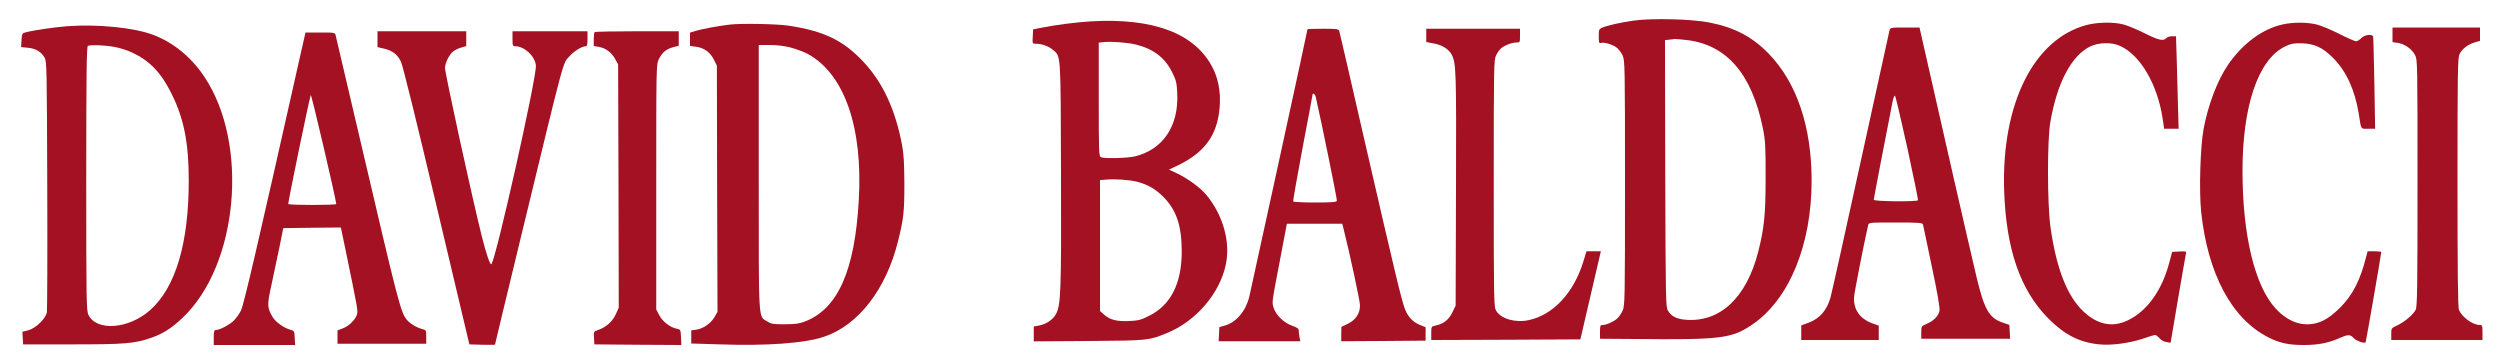 <?xml version="1.0" standalone="no"?>
<!DOCTYPE svg PUBLIC "-//W3C//DTD SVG 20010904//EN"
 "http://www.w3.org/TR/2001/REC-SVG-20010904/DTD/svg10.dtd">
<svg version="1.0" xmlns="http://www.w3.org/2000/svg"
 width="2000pt" height="291pt" viewBox="0 0 2000 291"
 preserveAspectRatio="xMidYMid meet">

<g transform="translate(0,291) scale(0.1,-0.1)"
fill="#A41123" stroke="none">
<path d="M13068 2745 c-100 -14 -203 -37 -250 -56 -26 -11 -28 -16 -28 -69 0
-52 2 -58 19 -53 27 7 94 -14 126 -39 15 -12 36 -40 46 -62 18 -39 19 -88 19
-1021 0 -932 -1 -982 -19 -1020 -10 -22 -29 -50 -42 -62 -28 -26 -89 -53 -119
-53 -18 0 -20 -6 -20 -55 l0 -55 283 -2 c681 -7 769 4 930 112 299 200 481
640 480 1160 -1 429 -120 781 -343 1010 -132 136 -272 210 -475 250 -142 28
-460 36 -607 15z m424 -155 c320 -37 522 -270 610 -702 21 -102 23 -141 23
-393 0 -300 -11 -407 -59 -598 -94 -368 -305 -567 -580 -545 -73 6 -115 27
-142 72 -18 30 -19 73 -22 1098 l-2 1067 37 4 c21 2 40 4 43 5 3 1 44 -3 92
-8z"/>
<path d="M8725 2739 c-117 -7 -280 -28 -400 -52 l-60 -12 -3 -57 c-3 -58 -3
-58 25 -58 47 0 101 -19 134 -47 67 -57 64 -5 67 -988 3 -950 -1 -1056 -41
-1129 -25 -45 -80 -81 -139 -91 l-38 -7 0 -59 0 -60 443 3 c476 4 475 4 619
62 233 94 425 316 474 547 39 181 -20 395 -153 557 -47 58 -146 131 -231 172
l-70 33 77 37 c192 94 291 217 321 402 22 137 6 267 -46 371 -139 278 -472
406 -979 376z m360 -185 c141 -34 234 -105 291 -220 33 -66 38 -84 42 -172 12
-260 -114 -448 -338 -503 -57 -14 -242 -19 -272 -7 -17 7 -18 38 -18 462 l0
455 38 4 c58 7 191 -3 257 -19z m12 -1098 c87 -23 145 -57 209 -120 105 -106
147 -229 148 -436 0 -258 -88 -431 -262 -517 -65 -33 -87 -38 -157 -41 -99 -5
-154 9 -200 49 l-35 31 0 523 0 524 48 4 c71 7 190 -2 249 -17z"/>
<path d="M16693 2710 c-422 -111 -681 -629 -660 -1320 15 -470 127 -798 352
-1026 130 -132 251 -194 411 -209 94 -10 241 10 345 45 48 17 92 30 100 30 7
0 22 -11 34 -25 12 -15 34 -28 55 -31 l35 -6 59 349 c33 191 61 356 64 366 4
16 -2 18 -53 15 l-58 -3 -23 -87 c-59 -223 -178 -388 -334 -462 -121 -57 -239
-34 -351 71 -132 122 -220 349 -266 683 -25 189 -26 688 0 835 55 317 170 533
322 605 67 31 170 33 235 3 163 -74 299 -306 341 -581 l12 -82 58 0 58 0 -5
178 c-2 97 -7 264 -10 370 l-6 192 -33 0 c-18 0 -38 -7 -45 -15 -22 -26 -62
-17 -175 40 -60 30 -137 62 -170 70 -80 20 -204 18 -292 -5z"/>
<path d="M18263 2715 c-163 -35 -324 -155 -440 -325 -84 -124 -158 -318 -194
-510 -27 -145 -37 -492 -20 -662 52 -498 245 -859 538 -1007 92 -46 162 -61
283 -61 116 0 195 16 283 54 72 32 88 32 117 1 20 -22 84 -44 95 -34 3 4 125
706 125 722 0 4 -25 7 -55 7 l-54 0 -11 -42 c-49 -193 -108 -307 -209 -409
-51 -50 -96 -85 -136 -104 -129 -61 -266 -27 -379 96 -168 181 -266 588 -266
1103 0 519 126 889 338 993 47 23 69 28 127 27 108 -2 175 -32 260 -118 106
-106 174 -256 205 -446 21 -132 13 -120 76 -120 l55 0 -6 363 c-4 199 -8 368
-10 375 -8 22 -70 14 -95 -13 -13 -14 -32 -25 -42 -25 -10 0 -71 27 -136 60
-64 33 -146 66 -182 75 -79 18 -184 18 -267 0z"/>
<path d="M5835 2713 c-84 -10 -216 -34 -262 -48 l-53 -16 0 -53 0 -53 48 -7
c64 -8 115 -45 143 -103 l24 -48 2 -985 3 -985 -23 -40 c-28 -50 -92 -95 -145
-102 l-42 -6 0 -52 0 -53 228 -7 c381 -13 679 9 834 61 273 91 497 379 592
764 45 177 51 236 51 460 -1 161 -5 238 -18 307 -54 287 -155 505 -312 671
-160 170 -316 245 -599 287 -94 14 -384 19 -471 8z m489 -183 c43 -11 103 -33
135 -50 295 -158 446 -588 411 -1176 -32 -559 -167 -863 -428 -965 -46 -18
-78 -23 -162 -23 -92 -1 -109 2 -141 22 -74 45 -69 -31 -69 1151 l0 1061 88 0
c56 0 118 -7 166 -20z"/>
<path d="M533 2700 c-107 -9 -266 -32 -329 -49 -27 -7 -29 -11 -32 -63 l-3
-55 54 -5 c62 -5 108 -33 135 -81 16 -30 17 -104 20 -1017 2 -542 0 -1000 -3
-1018 -9 -51 -89 -128 -148 -144 l-48 -12 3 -51 3 -50 390 0 c417 0 498 6 627
50 98 33 170 78 259 163 445 421 533 1389 175 1926 -104 157 -246 274 -407
336 -154 59 -449 89 -696 70z m380 -165 c44 -7 111 -29 150 -48 138 -66 229
-162 312 -332 97 -196 135 -391 135 -690 0 -500 -105 -854 -308 -1035 -170
-152 -428 -173 -494 -40 -17 33 -18 106 -18 1092 0 836 3 1057 13 1061 24 10
133 6 210 -8z"/>
<path d="M15116 2667 c-3 -13 -107 -486 -231 -1052 -124 -567 -232 -1055 -241
-1085 -29 -103 -86 -168 -176 -202 l-58 -21 0 -58 0 -59 310 0 310 0 0 58 0
57 -50 18 c-102 36 -156 115 -147 215 4 44 81 436 112 570 5 22 6 22 220 22
195 0 214 -2 219 -17 2 -10 35 -161 71 -337 45 -212 65 -329 61 -351 -8 -43
-45 -81 -101 -105 -45 -19 -45 -19 -45 -70 l0 -50 355 0 356 0 -3 56 -3 55
-53 18 c-109 37 -148 105 -210 366 -36 148 -310 1346 -418 1828 l-38 167 -117
0 c-113 0 -117 -1 -123 -23z m143 -942 c49 -225 87 -413 85 -417 -9 -13 -354
-10 -354 4 0 9 96 508 151 787 6 29 15 49 19 45 5 -5 49 -193 99 -419z"/>
<path d="M19140 2631 l0 -58 41 -6 c55 -7 114 -49 139 -97 20 -39 20 -56 20
-1025 0 -849 -2 -990 -15 -1014 -20 -39 -90 -97 -147 -124 -47 -22 -48 -22
-48 -69 l0 -48 365 0 365 0 0 60 c0 55 -2 60 -22 60 -59 1 -145 65 -167 123
-8 19 -11 343 -11 1019 0 897 2 993 16 1025 21 42 66 77 122 94 l42 12 0 54 0
53 -350 0 -350 0 0 -59z"/>
<path d="M10460 2676 c0 -10 -452 -2084 -466 -2141 -29 -115 -104 -203 -194
-229 l-45 -13 -3 -57 -3 -56 327 0 327 0 -7 31 c-3 17 -6 41 -6 53 0 17 -11
25 -52 40 -67 23 -131 86 -149 144 -14 49 -18 22 57 414 l49 258 221 0 222 0
12 -47 c50 -200 130 -572 130 -606 0 -65 -35 -117 -97 -147 l-52 -25 -1 -58 0
-57 338 2 337 3 0 54 0 53 -42 17 c-59 23 -100 66 -124 130 -28 74 -80 293
-319 1331 -110 481 -203 883 -206 893 -5 15 -20 17 -130 17 -68 0 -124 -2
-124 -4z m65 -538 c41 -176 174 -826 170 -835 -3 -10 -47 -13 -174 -13 -93 0
-172 4 -175 8 -3 5 31 197 74 426 44 230 80 422 80 427 0 19 20 8 25 -13z"/>
<path d="M11410 2627 l0 -53 61 -12 c67 -12 120 -46 143 -90 35 -68 37 -131
34 -1077 l-3 -930 -27 -56 c-29 -58 -70 -90 -135 -104 -32 -6 -33 -8 -33 -61
l0 -54 596 2 597 3 82 353 82 352 -57 0 -58 0 -26 -85 c-78 -250 -241 -424
-436 -466 -107 -23 -221 10 -260 74 -19 31 -20 57 -20 1020 0 950 1 989 19
1025 10 20 27 45 38 54 27 24 87 48 123 48 30 0 30 0 30 55 l0 55 -375 0 -375
0 0 -53z"/>
<path d="M3020 2597 l0 -64 52 -12 c66 -15 107 -46 135 -103 14 -26 129 -494
285 -1154 l263 -1109 103 -3 c56 -1 102 -1 102 1 0 2 96 402 214 888 359 1481
325 1353 386 1423 33 37 96 76 125 76 12 0 15 13 15 60 l0 60 -300 0 -300 0 0
-60 c0 -55 2 -60 23 -60 73 -1 156 -78 164 -153 10 -83 -320 -1554 -356 -1590
-10 -10 -39 75 -76 220 -82 329 -295 1305 -295 1350 1 40 33 106 65 131 15 12
45 27 66 32 l39 11 0 59 0 60 -355 0 -355 0 0 -63z"/>
<path d="M4757 2653 c-4 -3 -7 -30 -7 -59 l0 -52 40 -7 c55 -9 100 -43 130
-95 l25 -45 3 -974 2 -973 -24 -53 c-26 -57 -80 -105 -142 -125 -35 -12 -35
-13 -32 -63 l3 -52 348 -3 348 -2 -3 62 c-3 62 -3 62 -37 69 -52 11 -113 59
-138 109 l-23 44 0 980 c0 973 0 980 21 1023 25 52 59 81 116 96 l43 11 0 58
0 58 -333 0 c-184 0 -337 -3 -340 -7z"/>
<path d="M2397 2443 c-334 -1487 -447 -1974 -470 -2019 -14 -27 -40 -63 -59
-81 -34 -33 -110 -72 -140 -73 -15 0 -18 -10 -18 -60 l0 -60 325 0 326 0 -3
57 c-3 55 -4 57 -37 66 -48 12 -115 60 -139 99 -45 76 -46 96 -12 251 17 78
46 214 64 302 l32 160 231 3 230 2 42 -202 c87 -421 95 -463 88 -490 -11 -42
-63 -95 -112 -114 l-45 -17 0 -53 0 -54 355 0 355 0 0 55 c0 51 -2 55 -27 61
-47 12 -99 42 -126 73 -52 63 -62 100 -386 1486 -100 424 -183 780 -186 793
-5 21 -9 22 -123 22 l-118 0 -47 -207z m293 -1165 c0 -10 -377 -10 -384 0 -4
7 168 841 180 872 5 11 202 -833 204 -872z"/>
</g>
</svg>
